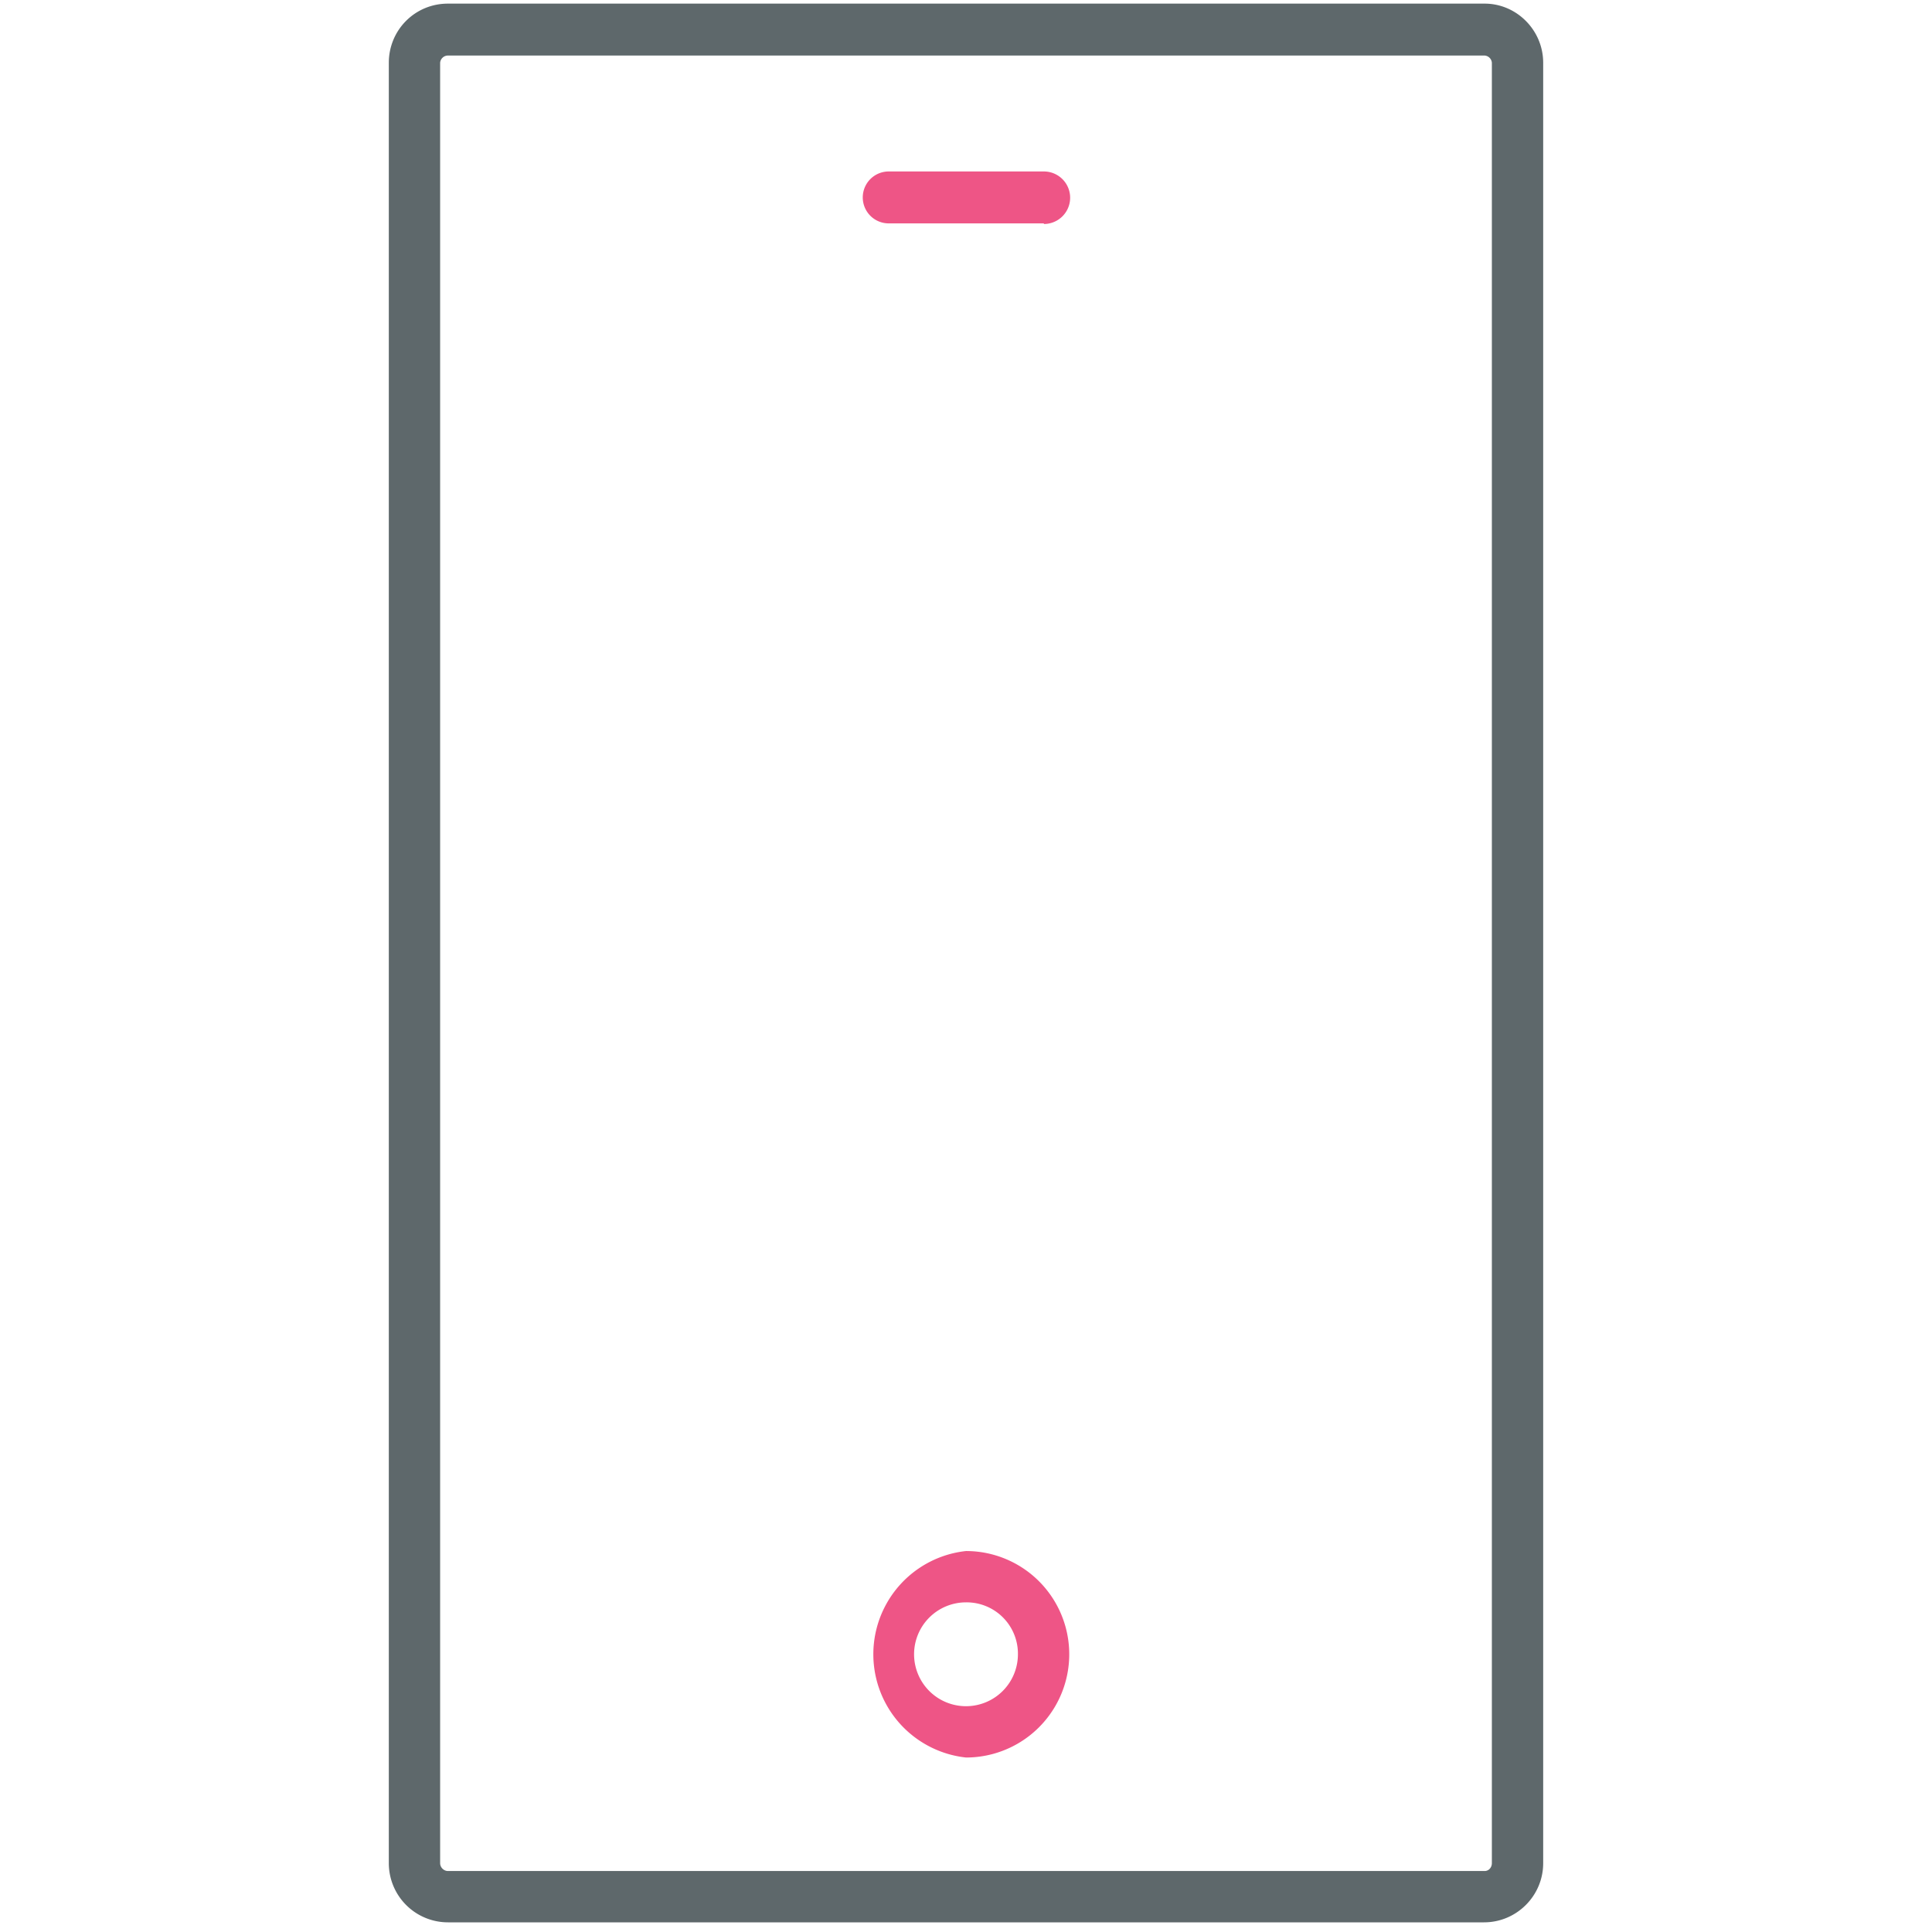 <svg xmlns="http://www.w3.org/2000/svg" viewBox="0 0 32 32"><path fill="#5e686b" d="M24.58 31.84H7.42a.98.98 0 0 1-.98-.98V1.04c0-.54.43-.98.98-.98h17.17c.53 0 .97.44.97.98v29.82c0 .54-.44.98-.98.98zM7.42.92a.13.13 0 0 0-.13.12v29.82c0 .07.06.13.13.13h17.17c.07 0 .12-.06.12-.13V1.04a.13.13 0 0 0-.12-.12H7.42z"/><path id="svg-ico" fill="#ee5586" d="M17.29 3.7h-2.57a.43.43 0 0 1 0-.86h2.57a.43.43 0 0 1 0 .87zM16 29.11a1.72 1.72 0 0 1 0-3.42 1.71 1.71 0 0 1 0 3.42zm0-2.57a.86.86 0 1 0 .86.86.85.85 0 0 0-.86-.86z"/></svg>